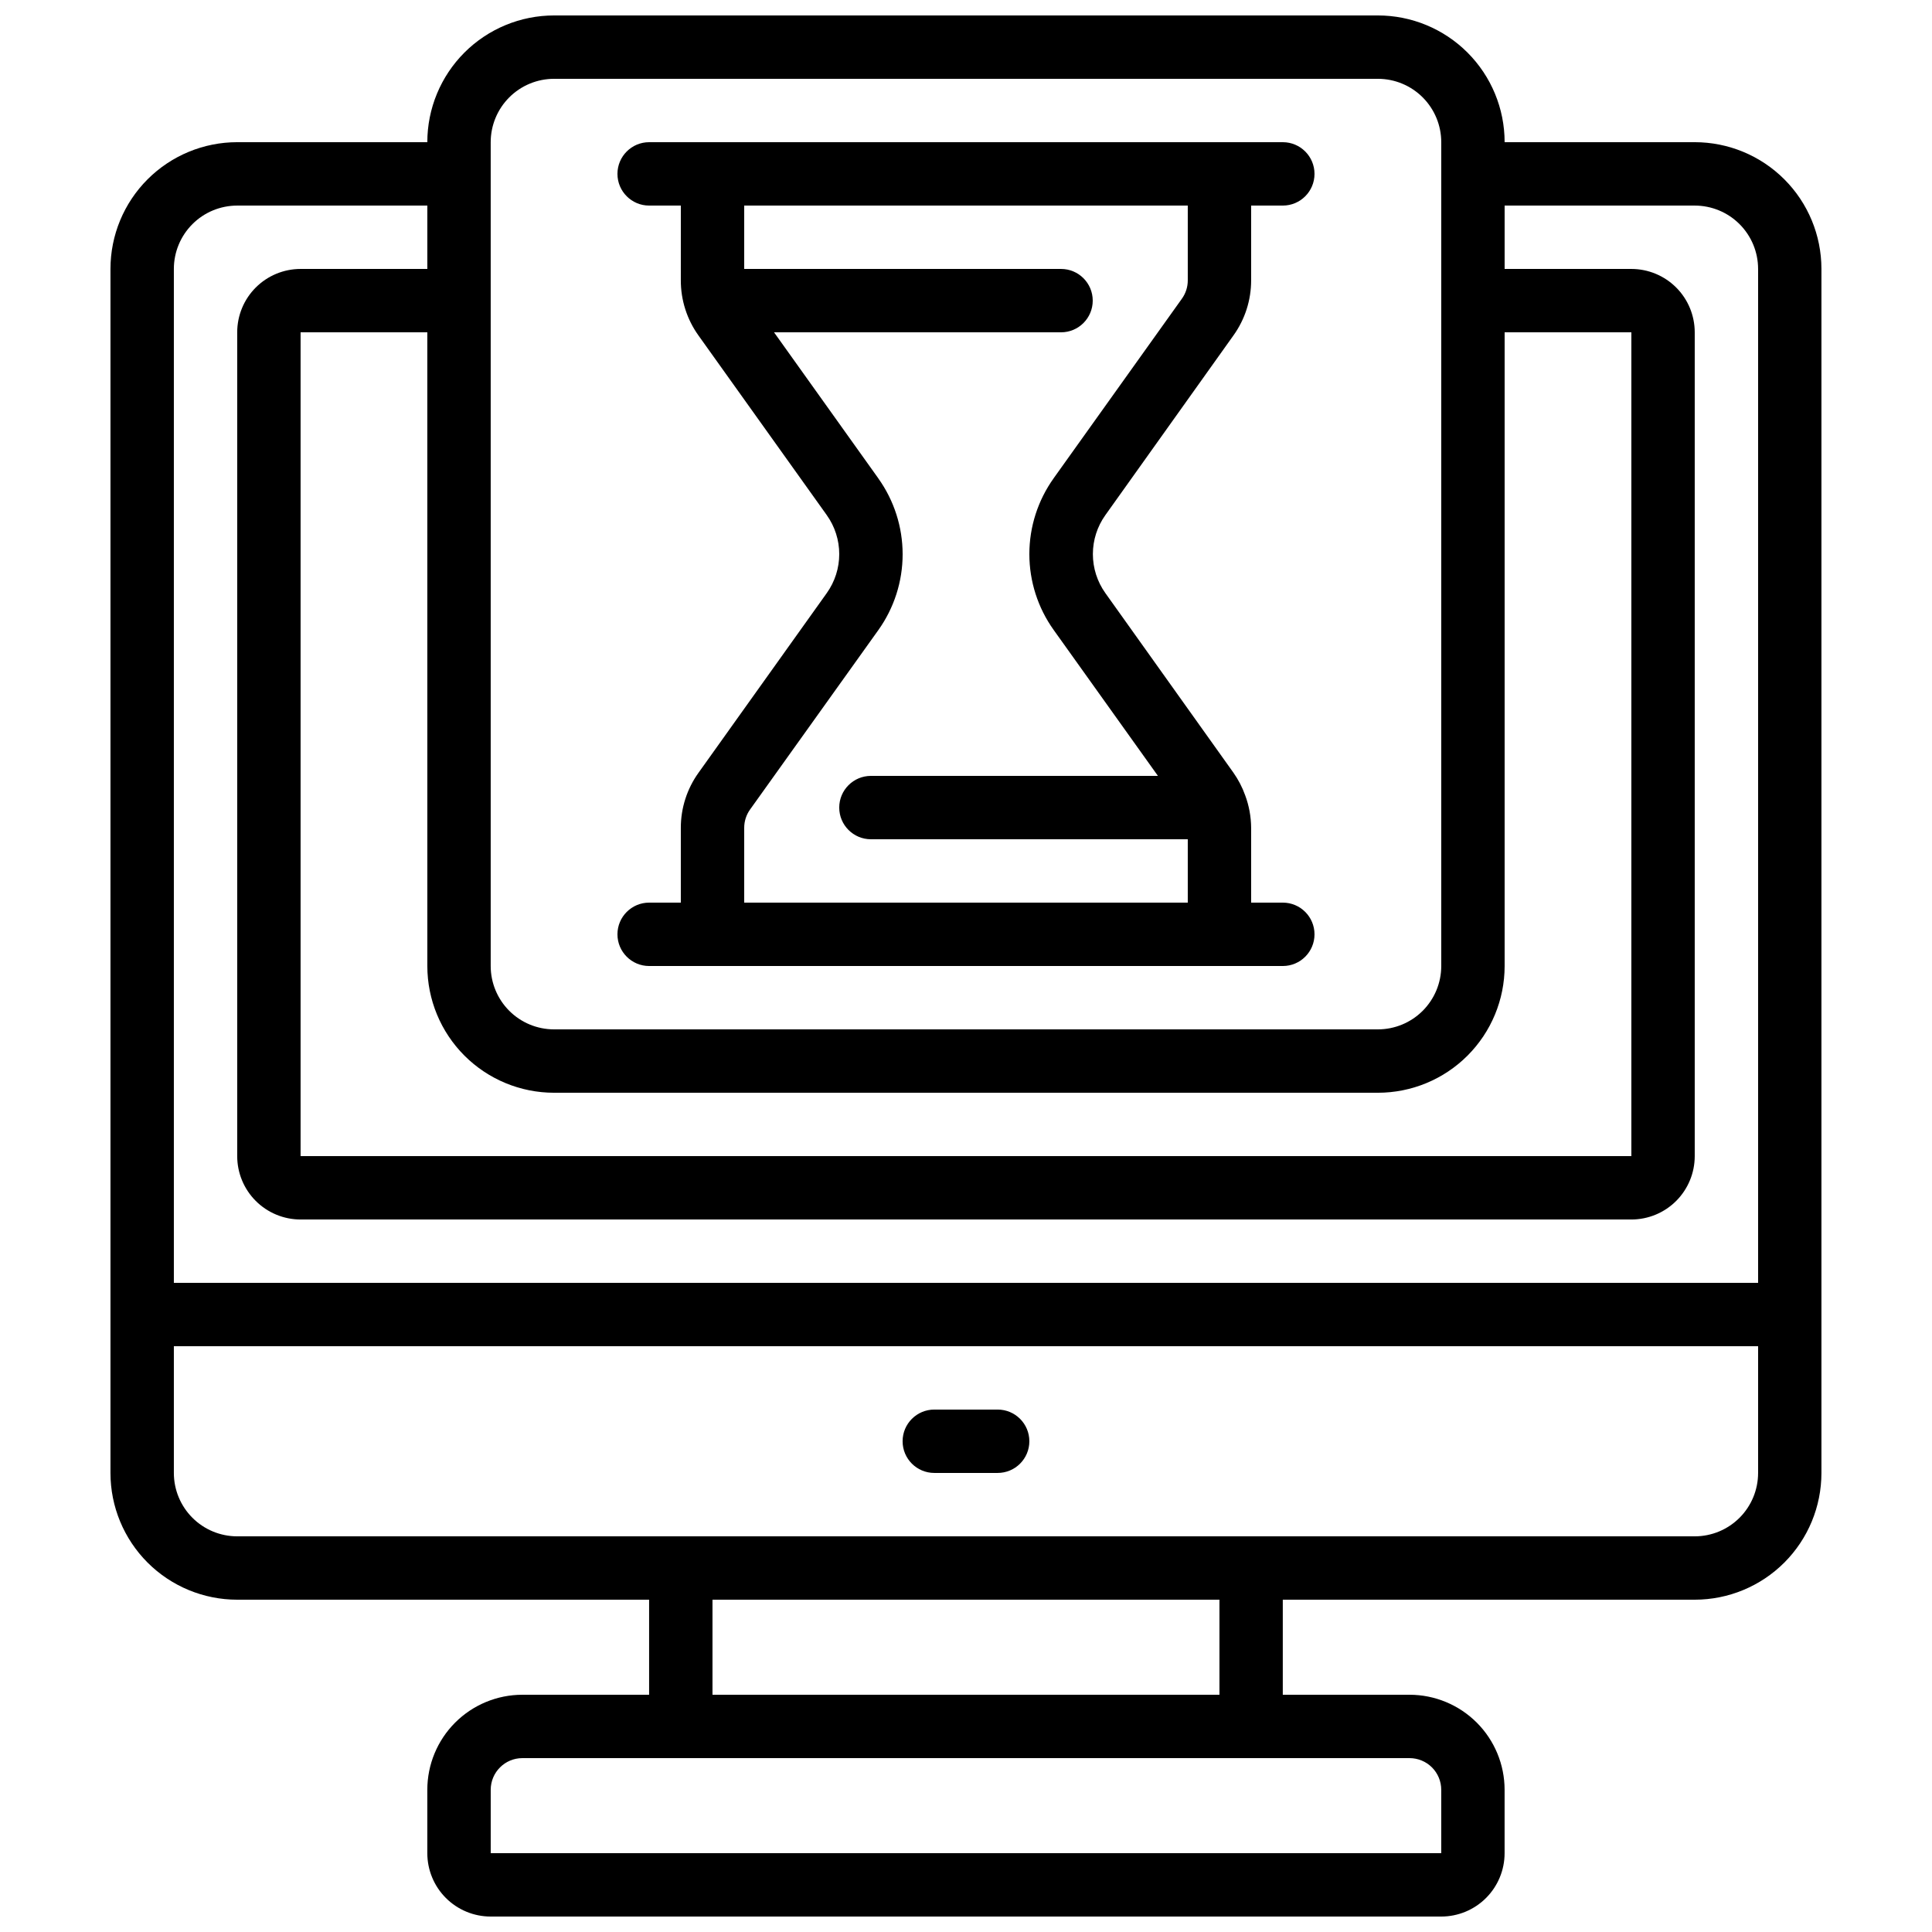 <?xml version="1.0" encoding="UTF-8"?>
<!-- Uploaded to: ICON Repo, www.svgrepo.com, Generator: ICON Repo Mixer Tools -->
<svg width="800px" height="800px" version="1.1" viewBox="144 144 512 512" xmlns="http://www.w3.org/2000/svg">
 <defs>
  <clipPath id="a">
   <path d="m173 148.09h454v503.81h-454z"/>
  </clipPath>
 </defs>
 <g clip-path="url(#a)">
  <path d="m593.12 181.68h-50.379c0-8.906-3.539-17.449-9.84-23.75-6.297-6.297-14.84-9.836-23.75-9.836h-218.32c-8.906 0-17.449 3.539-23.75 9.836-6.297 6.301-9.836 14.844-9.836 23.75h-50.383c-8.906 0-17.449 3.539-23.75 9.84-6.297 6.297-9.836 14.84-9.836 23.75v319.08c0 8.906 3.539 17.449 9.836 23.75 6.301 6.297 14.844 9.836 23.75 9.836h109.16v25.191h-33.59c-6.68 0-13.086 2.656-17.812 7.379-4.723 4.723-7.375 11.133-7.375 17.812v16.793c0 4.453 1.77 8.727 4.918 11.875s7.422 4.918 11.875 4.918h251.9c4.457 0 8.727-1.77 11.875-4.918 3.152-3.148 4.922-7.422 4.922-11.875v-16.793c0-6.68-2.656-13.09-7.379-17.812-4.727-4.723-11.133-7.379-17.812-7.379h-33.59v-25.191h109.16c8.91 0 17.453-3.539 23.75-9.836 6.301-6.301 9.836-14.844 9.836-23.75v-319.08c0-8.91-3.535-17.453-9.836-23.75-6.297-6.301-14.84-9.84-23.75-9.84zm-319.08 0c0-4.453 1.77-8.723 4.918-11.875 3.148-3.148 7.422-4.918 11.875-4.918h218.32c4.453 0 8.727 1.77 11.875 4.918 3.148 3.152 4.918 7.422 4.918 11.875v218.32c0 4.453-1.77 8.723-4.918 11.875-3.148 3.148-7.422 4.918-11.875 4.918h-218.32c-4.453 0-8.727-1.77-11.875-4.918-3.148-3.152-4.918-7.422-4.918-11.875zm16.793 251.91h218.32c8.91 0 17.453-3.539 23.75-9.836 6.301-6.301 9.84-14.844 9.84-23.75v-167.94h33.586v218.32h-352.67v-218.32h33.586l0.004 167.94c0 8.906 3.539 17.449 9.836 23.75 6.301 6.297 14.844 9.836 23.75 9.836zm-83.969-235.11h50.383v16.793h-33.59c-4.453 0-8.723 1.77-11.875 4.918-3.148 3.148-4.918 7.422-4.918 11.875v218.32c0 4.453 1.77 8.727 4.918 11.875 3.152 3.148 7.422 4.918 11.875 4.918h352.67c4.453 0 8.727-1.77 11.875-4.918 3.148-3.148 4.918-7.422 4.918-11.875v-218.32c0-4.453-1.77-8.727-4.918-11.875-3.148-3.148-7.422-4.918-11.875-4.918h-33.586v-16.793h50.383-0.004c4.453 0 8.727 1.766 11.875 4.918 3.148 3.148 4.918 7.418 4.918 11.875v268.7h-419.84v-268.7c0-4.457 1.77-8.727 4.918-11.875 3.148-3.152 7.422-4.918 11.875-4.918zm319.08 419.84v16.793h-251.9v-16.793c0-4.637 3.758-8.398 8.395-8.398h235.11c2.227 0 4.363 0.887 5.938 2.461 1.574 1.574 2.457 3.711 2.457 5.938zm-58.777-25.191h-134.35v-25.191h134.35zm125.95-41.984h-386.25c-4.453 0-8.727-1.77-11.875-4.918-3.148-3.148-4.918-7.422-4.918-11.875v-33.586h419.84v33.586c0 4.453-1.77 8.727-4.918 11.875-3.148 3.148-7.422 4.918-11.875 4.918z"/>
 </g>
 <path d="m329.12 348.78c-3.059 4.262-4.703 9.375-4.695 14.621v19.805h-8.395c-4.637 0-8.398 3.762-8.398 8.398 0 4.637 3.762 8.398 8.398 8.398h167.93c4.641 0 8.398-3.762 8.398-8.398 0-4.637-3.758-8.398-8.398-8.398h-8.395v-19.805c-0.016-2.957-0.551-5.883-1.586-8.652-0.762-2.125-1.809-4.137-3.109-5.984l-33.93-47.578c-2.156-3.016-3.316-6.633-3.316-10.344 0-3.711 1.16-7.328 3.316-10.344l33.93-47.594c3.062-4.262 4.703-9.375 4.695-14.621v-19.805h8.398-0.004c4.641 0 8.398-3.762 8.398-8.398s-3.758-8.398-8.398-8.398h-167.93c-4.637 0-8.398 3.762-8.398 8.398s3.762 8.398 8.398 8.398h8.398l-0.004 19.805c-0.012 5.254 1.629 10.379 4.695 14.645l33.973 47.566v0.004c2.156 3.016 3.316 6.633 3.316 10.344 0 3.711-1.16 7.328-3.316 10.344zm47.637-78.023-27.629-38.691h76.059c4.641 0 8.398-3.762 8.398-8.398 0-4.637-3.758-8.395-8.398-8.395h-83.965v-16.793h117.55v19.805c0.008 1.75-0.539 3.461-1.562 4.879l-33.973 47.566v0.004c-4.195 5.867-6.449 12.898-6.449 20.109 0 7.211 2.254 14.242 6.449 20.109l27.625 38.668h-76.059c-4.637 0-8.398 3.758-8.398 8.398 0 4.637 3.762 8.395 8.398 8.395h83.969v16.793h-117.55v-19.805c-0.008-1.75 0.539-3.461 1.559-4.879l33.977-47.527c4.191-5.867 6.449-12.898 6.449-20.109 0-7.215-2.258-14.246-6.449-20.113z"/>
 <path d="m408.39 517.55h-16.793c-4.637 0-8.398 3.758-8.398 8.395 0 4.641 3.762 8.398 8.398 8.398h16.793c4.637 0 8.398-3.758 8.398-8.398 0-4.637-3.762-8.395-8.398-8.395z"/>
</svg>
